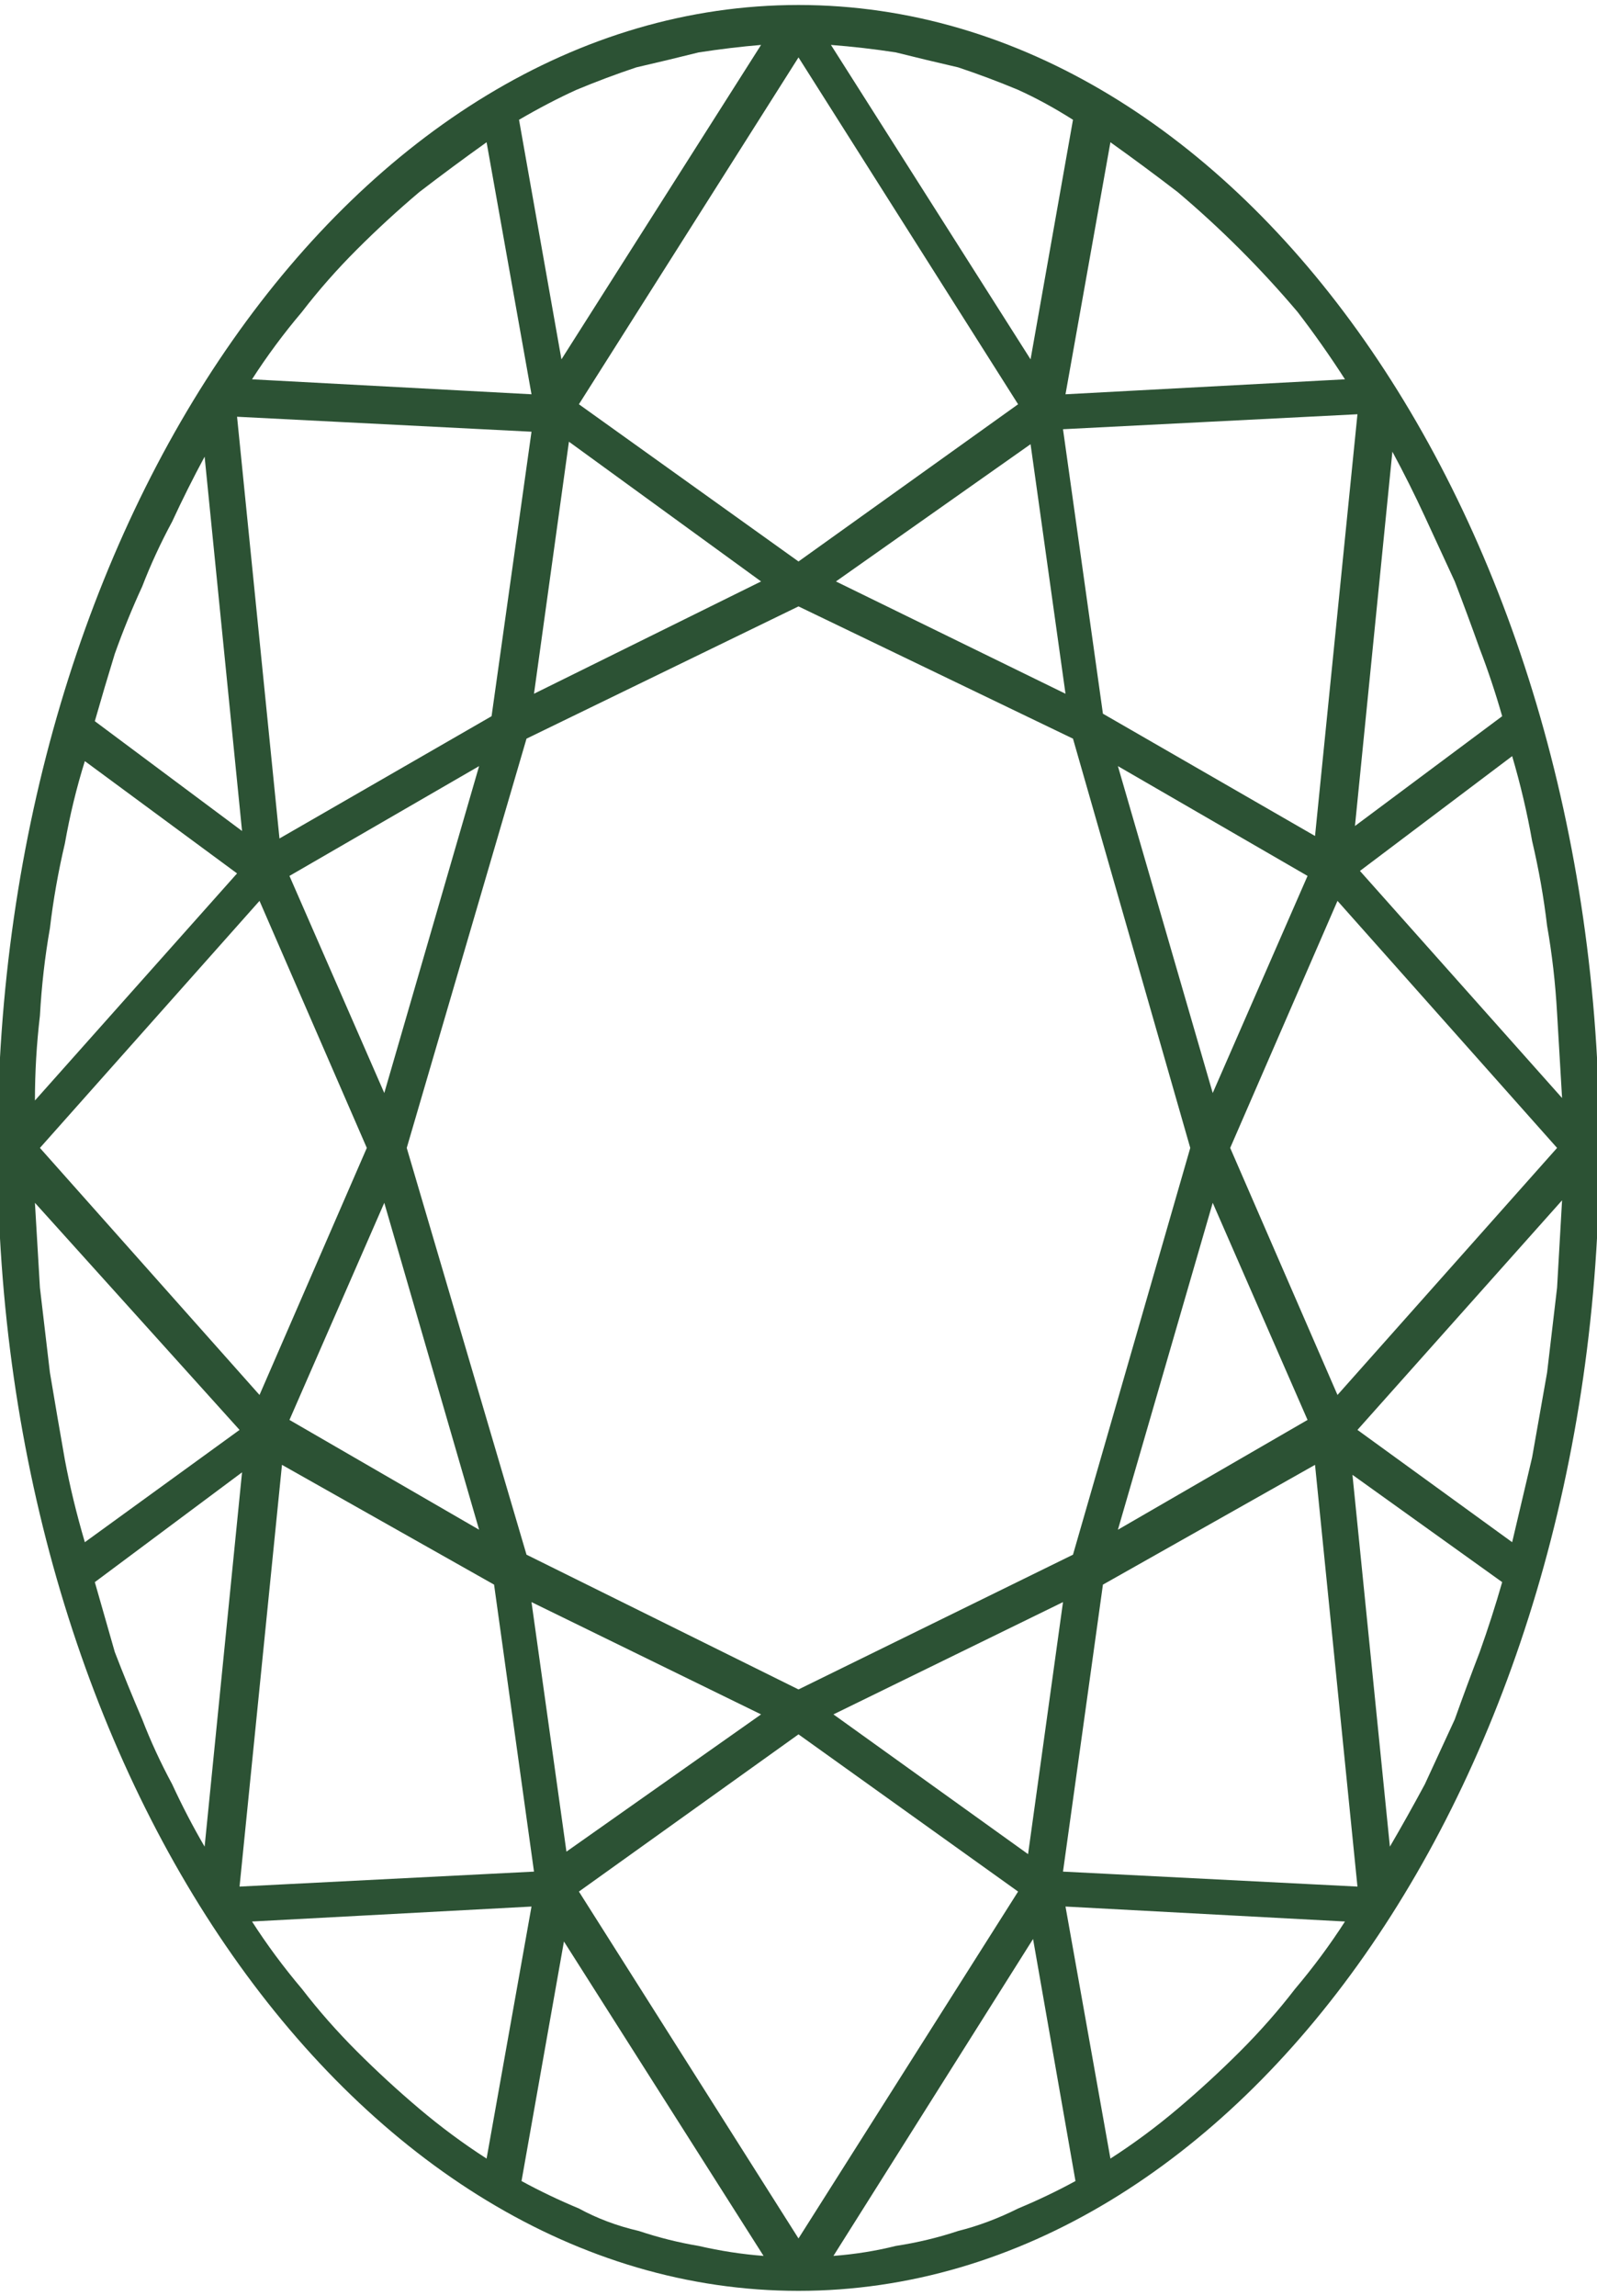 <svg version="1.2" xmlns="http://www.w3.org/2000/svg" viewBox="0 0 64 92" width="64" height="92"><style>.a{fill:#2c5234}</style><path fill-rule="evenodd" class="a" d="m64.1 46c0 25.2-14.4 45.8-32.1 45.8-17.7 0-32.1-20.6-32.1-45.8 0-25.2 14.4-45.8 32.1-45.8 17.7 0 32.1 20.6 32.1 45.8zm-1.7 0l-8.8-9.9-4.3 9.9 4.3 9.9zm-14.7 0l-4.7-16.4-11-5.3-10.9 5.3-4.8 16.4 4.8 16.3 10.9 5.4 11-5.4zm-17.2 22.7l-9.2-4.5 1.4 10zm-7.3 7.1l8.8 13.9 8.8-13.9-8.8-6.3zm19.4-11.6l-9.2 4.5 7.8 5.6zm-27.9-18.2l-4.3-9.9-8.8 9.9 8.8 9.9zm4.5-15.3l-7.6 4.4 3.8 8.7zm-7.6 26.2l7.6 4.4-3.8-13.1zm21.9-33.6l9.2 4.5-1.4-10zm7.3-7.1l-8.8-13.9-8.8 13.9 8.8 6.3zm-19.4 11.6l9.1-4.5-7.7-5.6zm31 7.3l-7.6-4.4 3.8 13.1zm-7.6 26.2l7.6-4.4-3.8-8.7zm17.8-17.3q-0.1-1.7-0.2-3.4-0.1-1.8-0.4-3.5-0.2-1.7-0.6-3.4-0.3-1.7-0.8-3.4l-6.1 4.6zm-2.4-15.3q-0.4-1.4-0.9-2.7-0.5-1.4-1-2.7-0.6-1.3-1.2-2.6-0.6-1.3-1.3-2.6l-1.5 15zm-5.8-12.1l-11.8 0.6 1.6 11.4 8.5 4.9zm-11.4-11.8q-1.1-0.7-2.2-1.2-1.2-0.5-2.4-0.9-1.3-0.3-2.5-0.6-1.3-0.2-2.6-0.3l8 12.6zm-12.5-3q-1.2 0.1-2.5 0.3-1.2 0.3-2.5 0.6-1.2 0.4-2.4 0.9-1.1 0.5-2.3 1.2l1.7 9.6zm-9.2 15.5l-11.8-0.6 1.7 16.9 8.5-4.9zm-13.1 1q-0.7 1.3-1.3 2.6-0.7 1.3-1.2 2.6-0.6 1.3-1.1 2.7-0.4 1.3-0.8 2.7l5.9 4.4zm-4.8 12.2q-0.5 1.6-0.8 3.3-0.4 1.7-0.6 3.4-0.3 1.7-0.4 3.5-0.2 1.7-0.2 3.4l8.1-9.1zm-2 17.7q0.1 1.7 0.2 3.4 0.2 1.7 0.4 3.4 0.3 1.8 0.6 3.5 0.3 1.6 0.8 3.3l6.2-4.5zm2.4 15.2q0.4 1.4 0.8 2.8 0.5 1.3 1.1 2.7 0.5 1.3 1.2 2.6 0.6 1.3 1.3 2.5l1.5-15zm5.8 12.2l11.8-0.6-1.6-11.5-8.5-4.8zm11.3 11.8q1.1 0.6 2.3 1.1 1.1 0.6 2.4 0.9 1.2 0.4 2.4 0.6 1.3 0.3 2.6 0.4l-8-12.6zm12.5 3q1.3-0.1 2.5-0.4 1.3-0.2 2.5-0.6 1.2-0.3 2.4-0.9 1.2-0.5 2.3-1.1l-1.7-9.7zm9.2-15.4l11.8 0.6-1.7-16.9-8.5 4.8zm13.1-1q0.7-1.2 1.4-2.5 0.6-1.3 1.2-2.6 0.5-1.4 1-2.7 0.5-1.4 0.9-2.8l-6-4.3zm4.9-12.2q0.4-1.7 0.8-3.4 0.3-1.7 0.6-3.4 0.2-1.7 0.4-3.4 0.1-1.7 0.2-3.5l-8.2 9.2zm-6.7-46.6q-0.9-1.4-1.9-2.7-1.1-1.3-2.3-2.5-1.2-1.2-2.5-2.3-1.3-1-2.7-2l-1.8 10.1 11.2-0.6zm-37.1-7.5q-1.3 1.1-2.5 2.3-1.2 1.2-2.2 2.5-1.1 1.3-2 2.7l11.2 0.6-1.8-10.1q-1.4 1-2.7 2zm-4.7 72q1 1.3 2.2 2.5 1.2 1.2 2.5 2.3 1.3 1.1 2.7 2l1.8-10.1-11.2 0.6q0.9 1.4 2 2.7zm35.1 4.8q1.3-1.1 2.5-2.3 1.2-1.2 2.2-2.5 1.1-1.3 2-2.7l-11.2-0.6 1.8 10.1q1.4-0.9 2.7-2z"/></svg>